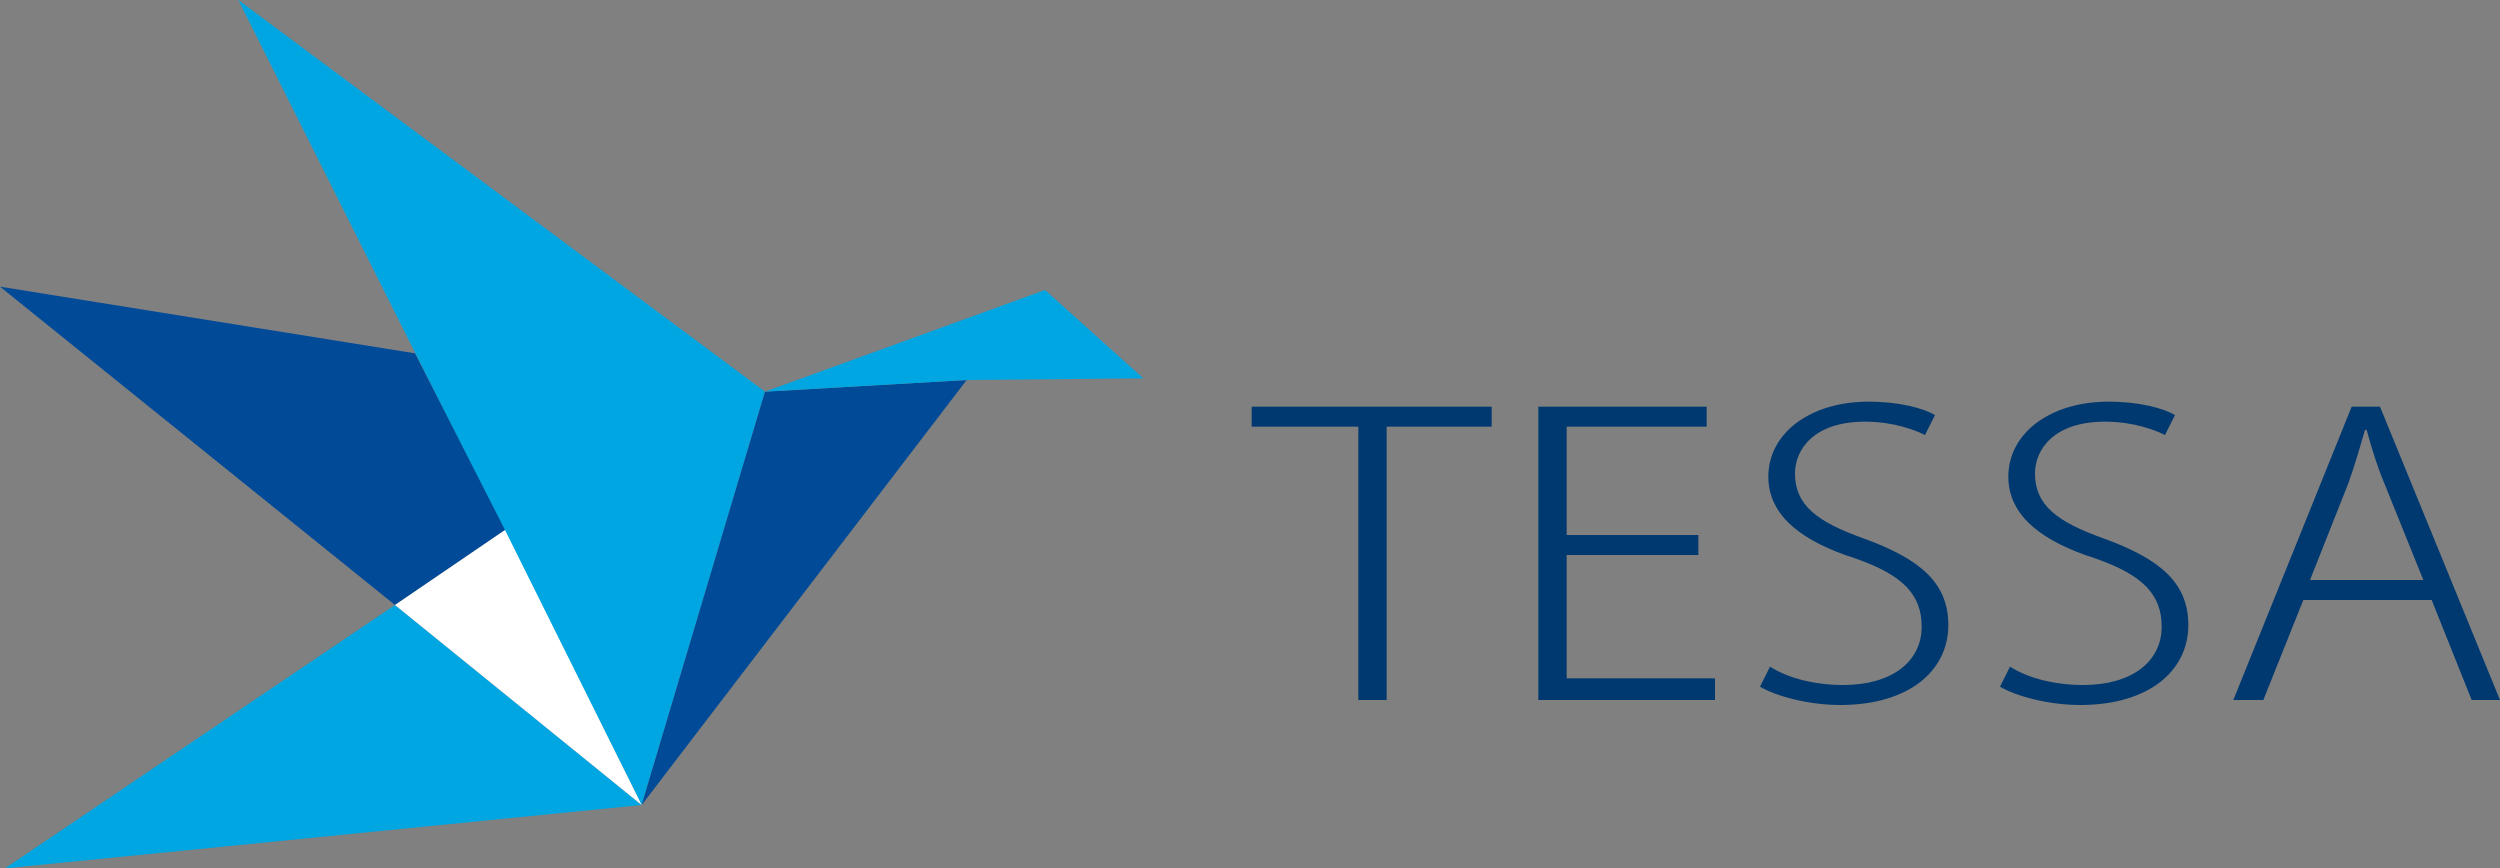 <?xml version="1.0" encoding="utf-8"?>
<!-- Generator: Adobe Illustrator 27.3.0, SVG Export Plug-In . SVG Version: 6.00 Build 0)  -->
<svg version="1.1" id="Layer_1" xmlns="http://www.w3.org/2000/svg" xmlns:xlink="http://www.w3.org/1999/xlink" x="0px" y="0px"
	 viewBox="0 0 150 52.1" style="enable-background:new 0 0 150 52.1;" xml:space="preserve">
<rect x="0" y="0" width="150" height="52.1" fill="#808080" stroke="none"/>
<style type="text/css">
	.st0{fill:#003970;}
	.st1{fill-rule:evenodd;clip-rule:evenodd;fill:#00A6E2;}
	.st2{fill-rule:evenodd;clip-rule:evenodd;fill:#004A98;}
	.st3{fill-rule:evenodd;clip-rule:evenodd;fill:#FFFFFF;}
</style>
<g>
	<g>
		<path class="st0" d="M89.6,25.6h-6.4V42h-1.7V25.6h-6.4v-1.2h14.4V25.6z"/>
		<path class="st0" d="M102.8,42H92.3V24.4h10.1v1.2h-8.4v6.5h7.9v1.2h-7.9v7.4h8.9V42z"/>
		<path class="st0" d="M115.5,26.1c-0.6-0.3-1.9-0.8-3.6-0.8c-3.1,0-4.2,1.7-4.2,3.1c0,1.9,1.3,2.9,4.1,3.9c3.3,1.2,5.1,2.6,5.1,5.2
			c0,2.7-2.3,4.8-6.5,4.8c-1.8,0-3.8-0.5-4.8-1.1l0.6-1.2c1.1,0.7,2.7,1.1,4.4,1.1c2.9,0,4.7-1.4,4.7-3.5c0-1.9-1.1-3.1-4-4.1
			c-3.1-1-5.2-2.5-5.2-4.9c0-2.6,2.5-4.5,6-4.5c1.9,0,3.3,0.4,4,0.8L115.5,26.1z"/>
		<path class="st0" d="M129.9,26.1c-0.6-0.3-1.9-0.8-3.6-0.8c-3.1,0-4.2,1.7-4.2,3.1c0,1.9,1.3,2.9,4.1,3.9c3.3,1.2,5.1,2.6,5.1,5.2
			c0,2.7-2.3,4.8-6.5,4.8c-1.8,0-3.8-0.5-4.8-1.1l0.6-1.2c1.1,0.7,2.7,1.1,4.4,1.1c2.9,0,4.7-1.4,4.7-3.5c0-1.9-1.1-3.1-4-4.1
			c-3.1-1-5.2-2.5-5.2-4.9c0-2.6,2.5-4.5,6-4.5c1.9,0,3.3,0.4,4,0.8L129.9,26.1z"/>
		<path class="st0" d="M150,42h-1.7l-2.4-6h-7.7l-2.4,6H134l7.1-17.6h1.7L150,42z M145.4,34.8l-2.3-5.7c-0.5-1.2-0.8-2.2-1.1-3.3
			h-0.1c-0.3,1-0.6,2.1-1,3.2l-2.3,5.8H145.4z"/>
	</g>
	<g>
		<polygon class="st1" points="45.9,23.5 38.5,48.3 14.3,0 		"/>
		<polygon class="st2" points="45.9,23.5 58,22.8 38.5,48.3 		"/>
		<polygon class="st1" points="45.9,23.5 58,22.8 68.6,22.7 62.7,17.4 		"/>
		<polygon class="st1" points="23.7,36.3 0.3,52.1 38.5,48.3 		"/>
		<polygon class="st2" points="23.7,36.3 0,17.2 24.9,21.2 30.3,31.8 		"/>
		<polygon class="st3" points="23.7,36.3 38.5,48.3 30.3,31.8 		"/>
	</g>
</g>
</svg>
